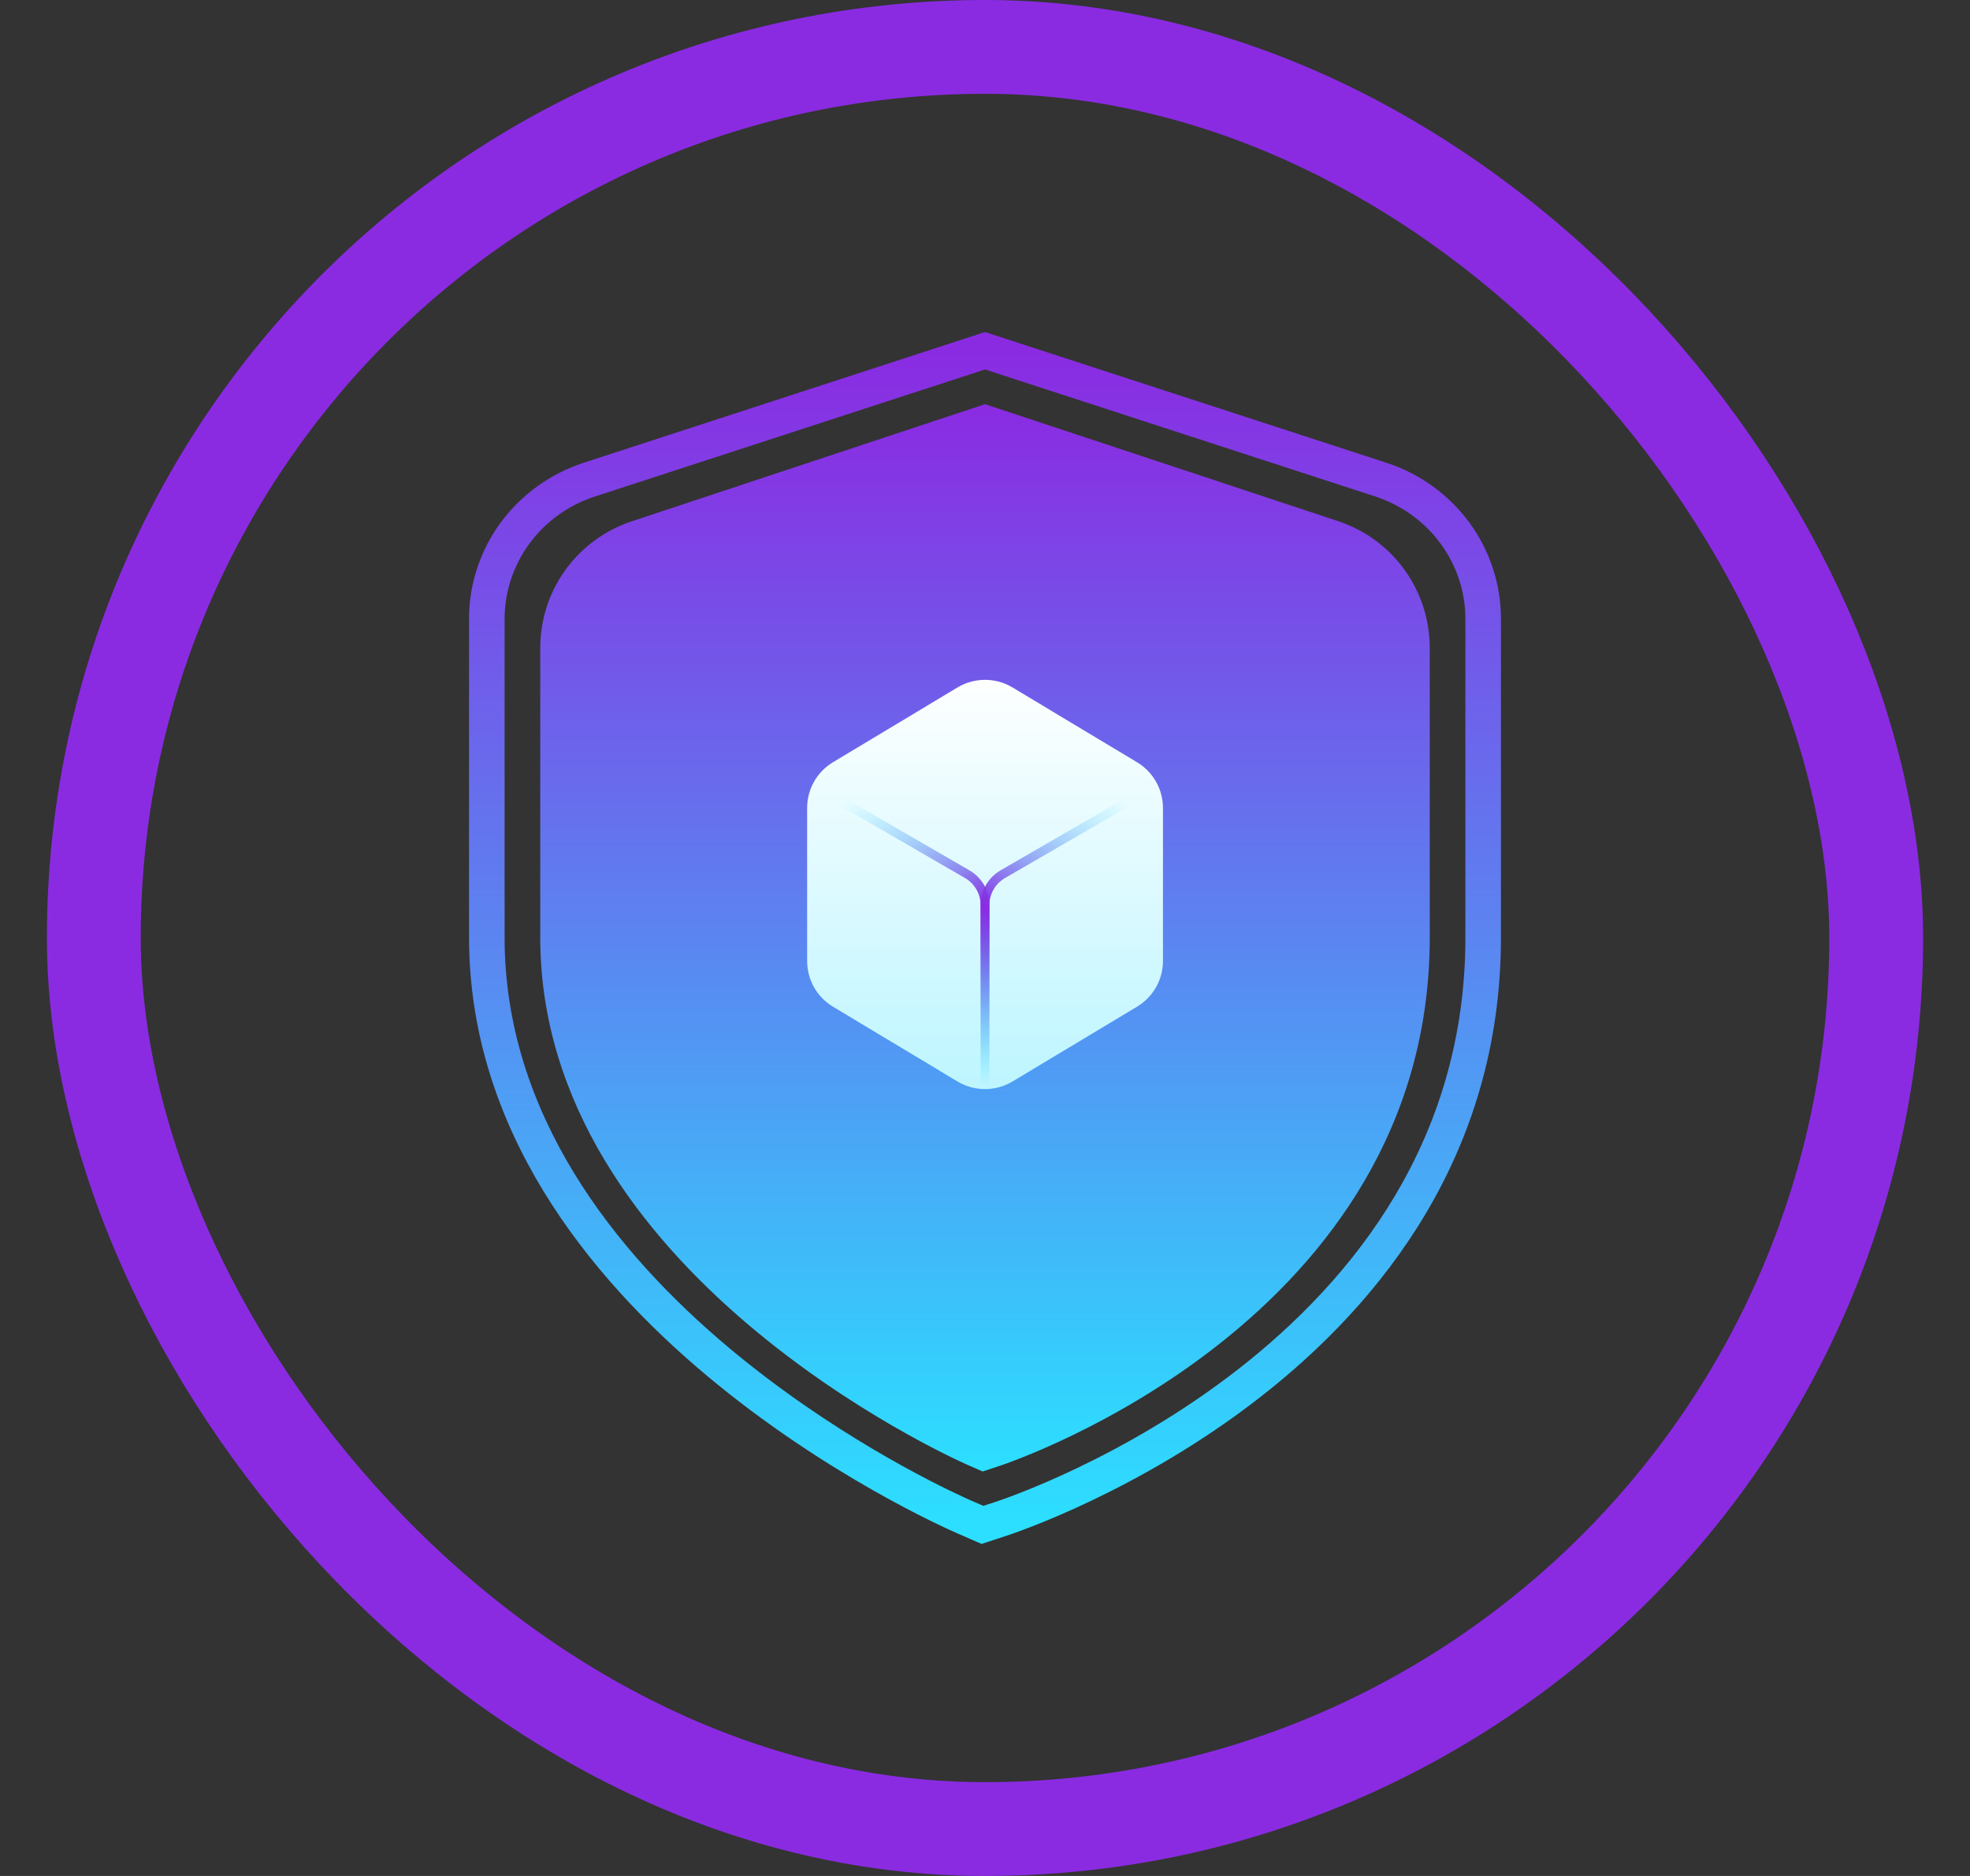<svg width="21" height="20" viewBox="0 0 21 20" fill="none" xmlns="http://www.w3.org/2000/svg">
<rect x="0" y="0" width="21" height="20" fill="#333333" stroke="none"/>
<rect x="1" y="0.5" width="19" height="19" rx="9.5" stroke="#8A2BE2"/>
<path d="M14.267 5.557L10.5 4.309L6.733 5.558C6.45 5.652 6.203 5.833 6.028 6.075C5.853 6.317 5.759 6.609 5.759 6.908V9.994C5.759 13.562 10.121 15.532 10.307 15.614L10.475 15.688L10.65 15.63C10.837 15.568 15.241 14.061 15.241 9.994V6.908C15.241 6.609 15.147 6.317 14.972 6.075C14.797 5.832 14.55 5.651 14.267 5.557Z" fill="url(#paint0_linear_153_5113)"/>
<path d="M15.621 6.598C15.621 6.31 15.528 6.029 15.356 5.795C15.184 5.56 14.94 5.385 14.66 5.293L10.5 3.939L6.34 5.294C6.06 5.385 5.816 5.561 5.644 5.795C5.472 6.029 5.379 6.31 5.379 6.599V9.994C5.379 11.873 6.549 13.347 7.78 14.377C8.854 15.275 9.949 15.813 10.271 15.961L10.359 16.001L10.36 16.001L10.482 16.054L10.609 16.013C10.708 15.98 11.969 15.557 13.201 14.596C14.434 13.634 15.621 12.151 15.621 9.994V6.598ZM16 9.994C16 12.31 14.72 13.892 13.434 14.895C12.15 15.896 10.84 16.336 10.727 16.374L10.726 16.374L10.531 16.438L10.463 16.46L10.209 16.349C10.092 16.299 8.802 15.726 7.537 14.668C6.273 13.61 5 12.039 5 9.994V6.598L5.001 6.529C5.015 6.184 5.132 5.851 5.338 5.57C5.558 5.272 5.868 5.049 6.223 4.933L10.5 3.54L14.777 4.933C15.132 5.048 15.442 5.271 15.662 5.57C15.882 5.869 16 6.229 16 6.598V9.994Z" fill="url(#paint1_linear_153_5113)"/>
<path d="M12.12 10.733C12.292 10.63 12.397 10.445 12.397 10.245L12.397 8.614C12.397 8.414 12.292 8.229 12.12 8.126L10.793 7.329C10.613 7.221 10.387 7.221 10.207 7.329L8.88 8.126C8.708 8.229 8.604 8.414 8.604 8.614L8.604 10.245C8.604 10.445 8.708 10.63 8.88 10.733L10.207 11.53C10.387 11.638 10.613 11.638 10.793 11.53L12.12 10.733Z" fill="url(#paint2_linear_153_5113)"/>
<path d="M10.453 9.648C10.453 9.53 10.389 9.42 10.287 9.361L8.675 8.427L8.722 8.345L10.334 9.279C10.466 9.355 10.547 9.496 10.547 9.648V11.611H10.453V9.648Z" fill="url(#paint3_linear_153_5113)"/>
<path d="M10.547 9.648C10.547 9.53 10.611 9.42 10.713 9.361L12.325 8.427L12.278 8.345L10.666 9.279C10.534 9.355 10.453 9.496 10.453 9.648V11.611H10.547V9.648Z" fill="url(#paint4_linear_153_5113)"/>
<defs>
<linearGradient id="paint0_linear_153_5113" x1="10.5" y1="15.688" x2="10.5" y2="4.309" gradientUnits="userSpaceOnUse">
<stop stop-color="#2CDFFF"/>
<stop offset="1" stop-color="#8A2BE2"/>
</linearGradient>
<linearGradient id="paint1_linear_153_5113" x1="10.5" y1="16.257" x2="10.5" y2="3.74" gradientUnits="userSpaceOnUse">
<stop stop-color="#2CDFFF"/>
<stop offset="1" stop-color="#8A2BE2"/>
</linearGradient>
<linearGradient id="paint2_linear_153_5113" x1="10.5" y1="11.705" x2="10.5" y2="7.154" gradientUnits="userSpaceOnUse">
<stop stop-color="#BCF5FF"/>
<stop offset="1" stop-color="white"/>
</linearGradient>
<linearGradient id="paint3_linear_153_5113" x1="8.793" y1="8.671" x2="10.595" y2="11.516" gradientUnits="userSpaceOnUse">
<stop stop-color="#2CDFFF" stop-opacity="0"/>
<stop offset="0.524" stop-color="#8A2BE2"/>
<stop offset="1" stop-color="#2CDFFF" stop-opacity="0"/>
</linearGradient>
<linearGradient id="paint4_linear_153_5113" x1="12.207" y1="8.671" x2="10.405" y2="11.516" gradientUnits="userSpaceOnUse">
<stop stop-color="#2CDFFF" stop-opacity="0"/>
<stop offset="0.524" stop-color="#8A2BE2"/>
<stop offset="1" stop-color="#2CDFFF" stop-opacity="0"/>
</linearGradient>
</defs>
</svg>
